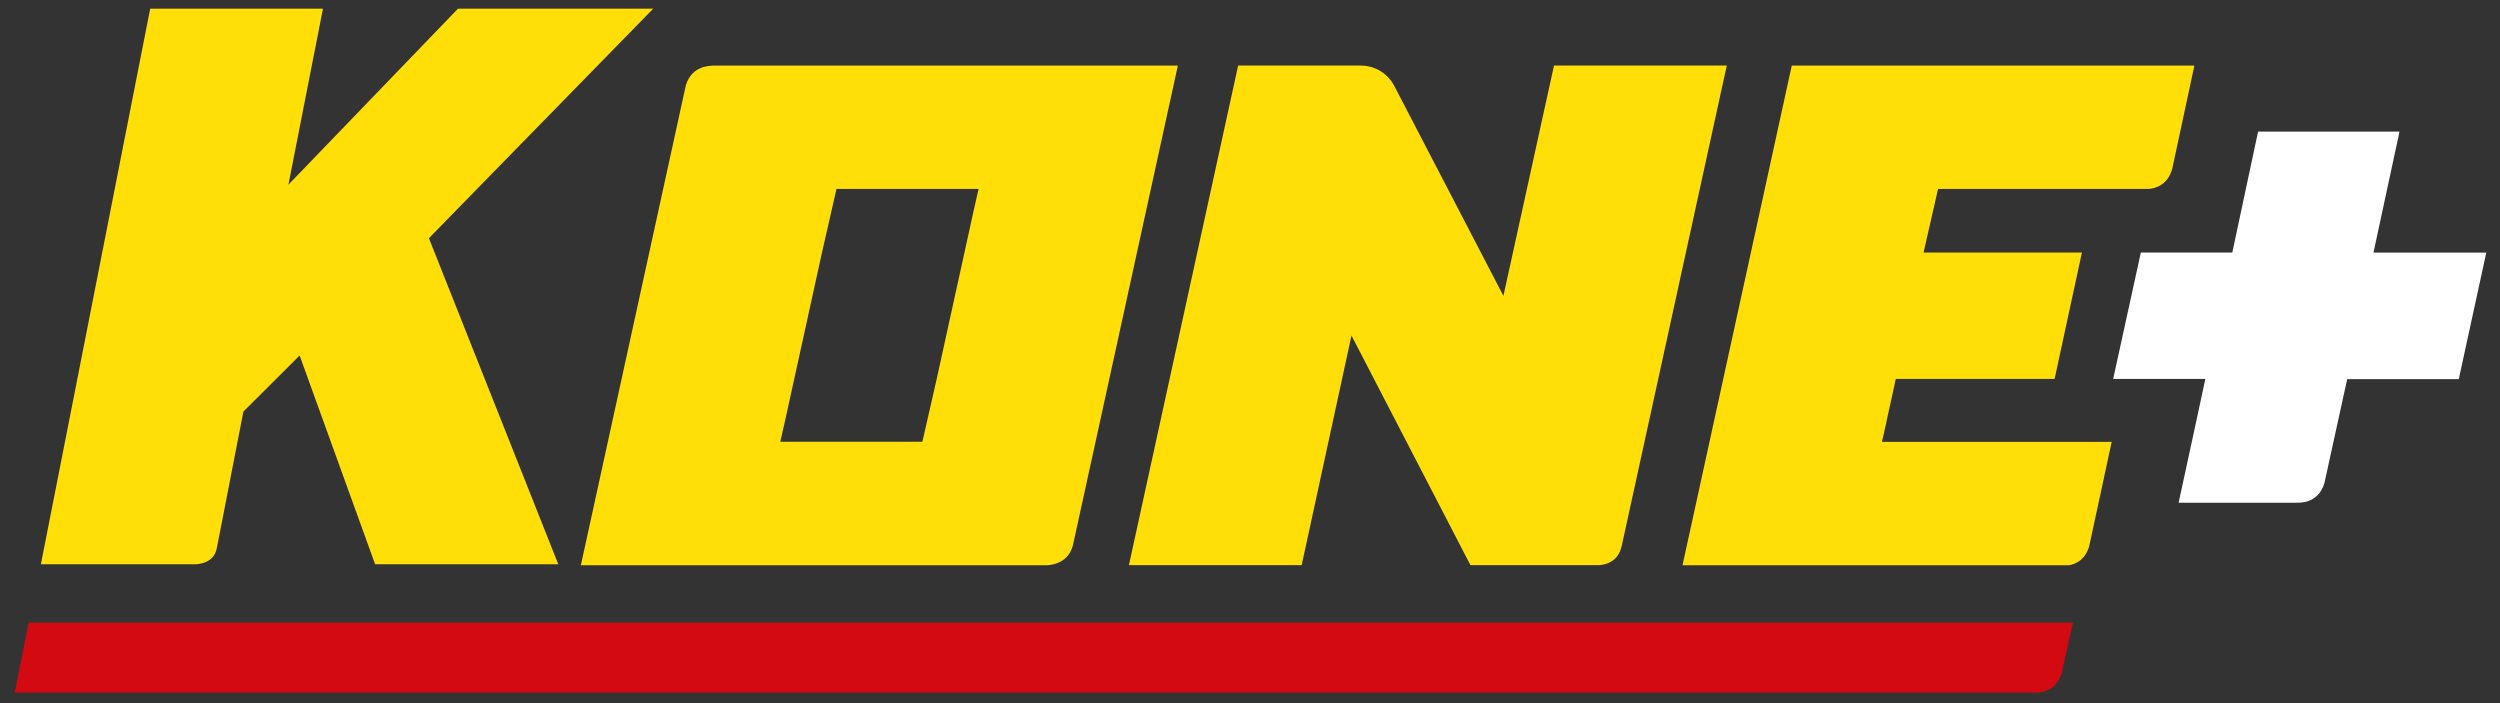 <?xml version="1.0" encoding="UTF-8"?> <svg xmlns="http://www.w3.org/2000/svg" id="Layer_1" version="1.1" viewBox="0 0 288.11 81.06"><rect x="0" y="0" width="288.11" height="81.06" fill="#333333" stroke="none"/><defs><style> .st0 { fill: #d30a11; } .st1 { fill: #ffdf07; } .st2 { fill: #fff; } </style></defs><path class="st2" d="M273.53,29.1l3-13.93h-16.3l-2.97,13.93h-10.54l-3.19,14.57h10.62l-.93,4.35-2.15,9.92h13.64s0,0,0,0c0-.05,2.41.29,3.17-2.29h0s2.62-11.96,2.62-11.96h12.86s3.17-14.58,3.17-14.58h-12.99Z"></path><path class="st0" d="M237.59,77.61l1.3-5.85H3.31l-1.61,8.06h232.89c.5,0,2.32-.05,2.99-2.21Z"></path><g><path class="st1" d="M75.28,1h-22.5l-19.54,20.28,3.98-20.28h-19.91L4.71,65.03h17.85c.73-.04,2.18-.33,2.44-1.93l3.05-15.67,6.48-6.46,8.7,24.06h21.11l-14.91-37.58L75.28,1Z"></path><path class="st1" d="M199,7.55h-19.91l-5.83,26.55-12.53-24.11h0s0,0,0,0l-.1-.19c-.3-.55-1.4-2.21-3.85-2.25h-14.09l-12.59,57.58h19.91l5.74-26.46,13.71,26.46h14.8c.67-.03,2.2-.31,2.62-2.17v.02s12.12-55.42,12.12-55.42Z"></path><g><polygon class="st1" points="79.06 9.77 79.06 9.76 79.06 9.76 79.06 9.77"></polygon><path class="st1" d="M120.79,65.13c.74-.06,2.29-.37,2.84-2.21l12.11-55.36h-9.81,0s-43.75,0-43.75,0c-.44.05-2.4-.01-3.13,2.22l-12.11,55.36h9.81,0s44.04,0,44.04,0ZM90.46,48.55l4.27-19.45,1.67-7.33h16.38l-.54,2.36-4.27,19.45-1.67,7.33h-16.38l.54-2.36Z"></path></g><path class="st1" d="M217.41,48.55l1.07-4.88h18.3l3.15-14.57h-18.25l1.67-7.33h24.34c.76-.08,2.11-.47,2.64-2.28l2.56-11.93h-46.4l-12.59,57.58h44.57c.77-.15,1.84-.62,2.3-2.2h0s2.59-12.02,2.59-12.02h-26.48l.54-2.36Z"></path></g></svg> 